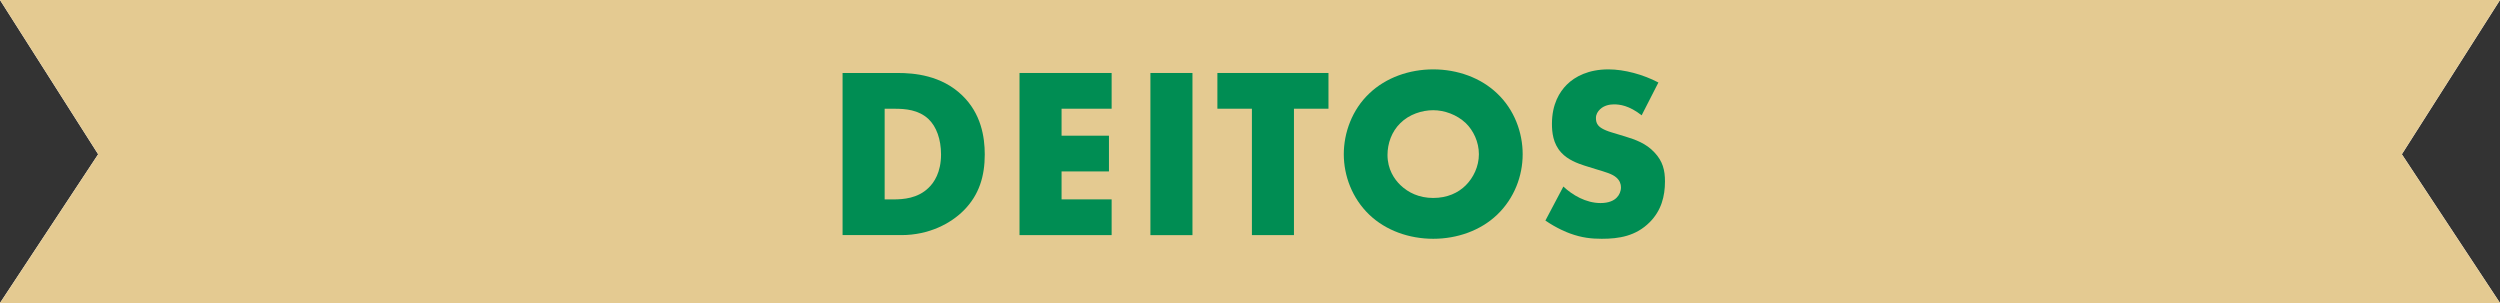 <?xml version="1.0" encoding="UTF-8"?>
<svg id="_レイヤー_2" data-name="レイヤー 2" xmlns="http://www.w3.org/2000/svg" viewBox="0 0 720 87.26">
  <rect x="0" y="0" width="720" height="87.26" fill="#333333" stroke="none"/>
  <defs>
    <style>
      .cls-1 {
        fill: #e4ca91;
      }

      .cls-2 {
        fill: #fff;
      }

      .cls-3 {
        fill: #008d53;
      }
    </style>
  </defs>
  <g id="fix">
    <g>
      <g>
        <polygon class="cls-2" points="0 0 720 0 691.73 44.43 720 87.26 0 87.26 28.27 44.43 0 0"/>
        <polygon class="cls-1" points="0 0 720 0 691.73 44.43 720 87.26 0 87.26 28.27 44.43 0 0"/>
      </g>
      <g>
        <path class="cls-3" d="M242.66,67.72V21.02h15.89c4.69,0,12.53.63,18.55,6.44,5.46,5.25,6.51,11.97,6.51,17.01,0,6.16-1.54,11.62-6.09,16.17-3.71,3.71-9.94,7.07-17.92,7.07h-16.94ZM254.78,57.43h2.45c2.94,0,7.07-.28,10.22-3.36,1.54-1.47,3.57-4.41,3.57-9.59,0-4.34-1.33-8.05-3.64-10.22-2.87-2.66-6.65-2.94-9.66-2.94h-2.94v26.11Z"/>
        <path class="cls-3" d="M320.15,31.31h-14.42v7.77h13.65v10.29h-13.65v8.05h14.42v10.29h-26.53V21.02h26.53v10.29Z"/>
        <path class="cls-3" d="M343.43,21.02v46.7h-12.11V21.02h12.11Z"/>
        <path class="cls-3" d="M372.66,31.31v36.4h-12.11V31.31h-9.94v-10.29h31.99v10.29h-9.94Z"/>
        <path class="cls-3" d="M431.18,61.84c-4.76,4.55-11.48,6.93-18.41,6.93s-13.65-2.38-18.41-6.93c-4.97-4.76-7.35-11.27-7.35-17.43s2.38-12.81,7.35-17.5c4.76-4.55,11.48-6.93,18.41-6.93s13.65,2.38,18.41,6.93c4.97,4.69,7.35,11.27,7.35,17.5s-2.38,12.67-7.35,17.43ZM403.31,35.45c-2.52,2.45-3.71,5.88-3.71,9.17,0,4.13,1.96,7,3.71,8.68,2.24,2.17,5.39,3.71,9.45,3.71s7.21-1.47,9.38-3.64c2.17-2.17,3.78-5.39,3.78-8.96s-1.61-6.86-3.78-8.96c-2.59-2.45-6.16-3.71-9.38-3.71s-6.93,1.19-9.45,3.71Z"/>
        <path class="cls-3" d="M450.25,53.72c2.59,2.45,6.51,4.76,10.71,4.76,2.45,0,3.92-.77,4.69-1.61.7-.7,1.19-1.75,1.19-2.94,0-.91-.35-1.96-1.33-2.8-1.19-1.05-3.01-1.54-6.02-2.45l-3.15-.98c-1.96-.63-4.83-1.68-6.72-3.78-2.38-2.59-2.66-5.88-2.66-8.26,0-5.74,2.24-9.24,4.27-11.27,2.38-2.38,6.3-4.41,11.97-4.41,4.62,0,10.01,1.47,14.42,3.78l-4.83,9.45c-3.64-2.87-6.37-3.15-7.98-3.15-1.19,0-2.8.28-3.99,1.4-.7.7-1.19,1.47-1.19,2.52,0,.84.14,1.47.63,2.1.35.42,1.19,1.26,4.06,2.1l3.71,1.12c2.94.91,6.02,1.96,8.47,4.62,2.38,2.52,3.01,5.11,3.01,8.33,0,4.27-1.05,8.4-4.41,11.76-3.99,3.99-8.82,4.76-13.79,4.76-2.94,0-5.74-.28-9.17-1.54-.77-.28-3.71-1.4-7.07-3.71l5.18-9.8Z"/>
      </g>
    </g>
  </g>
</svg>